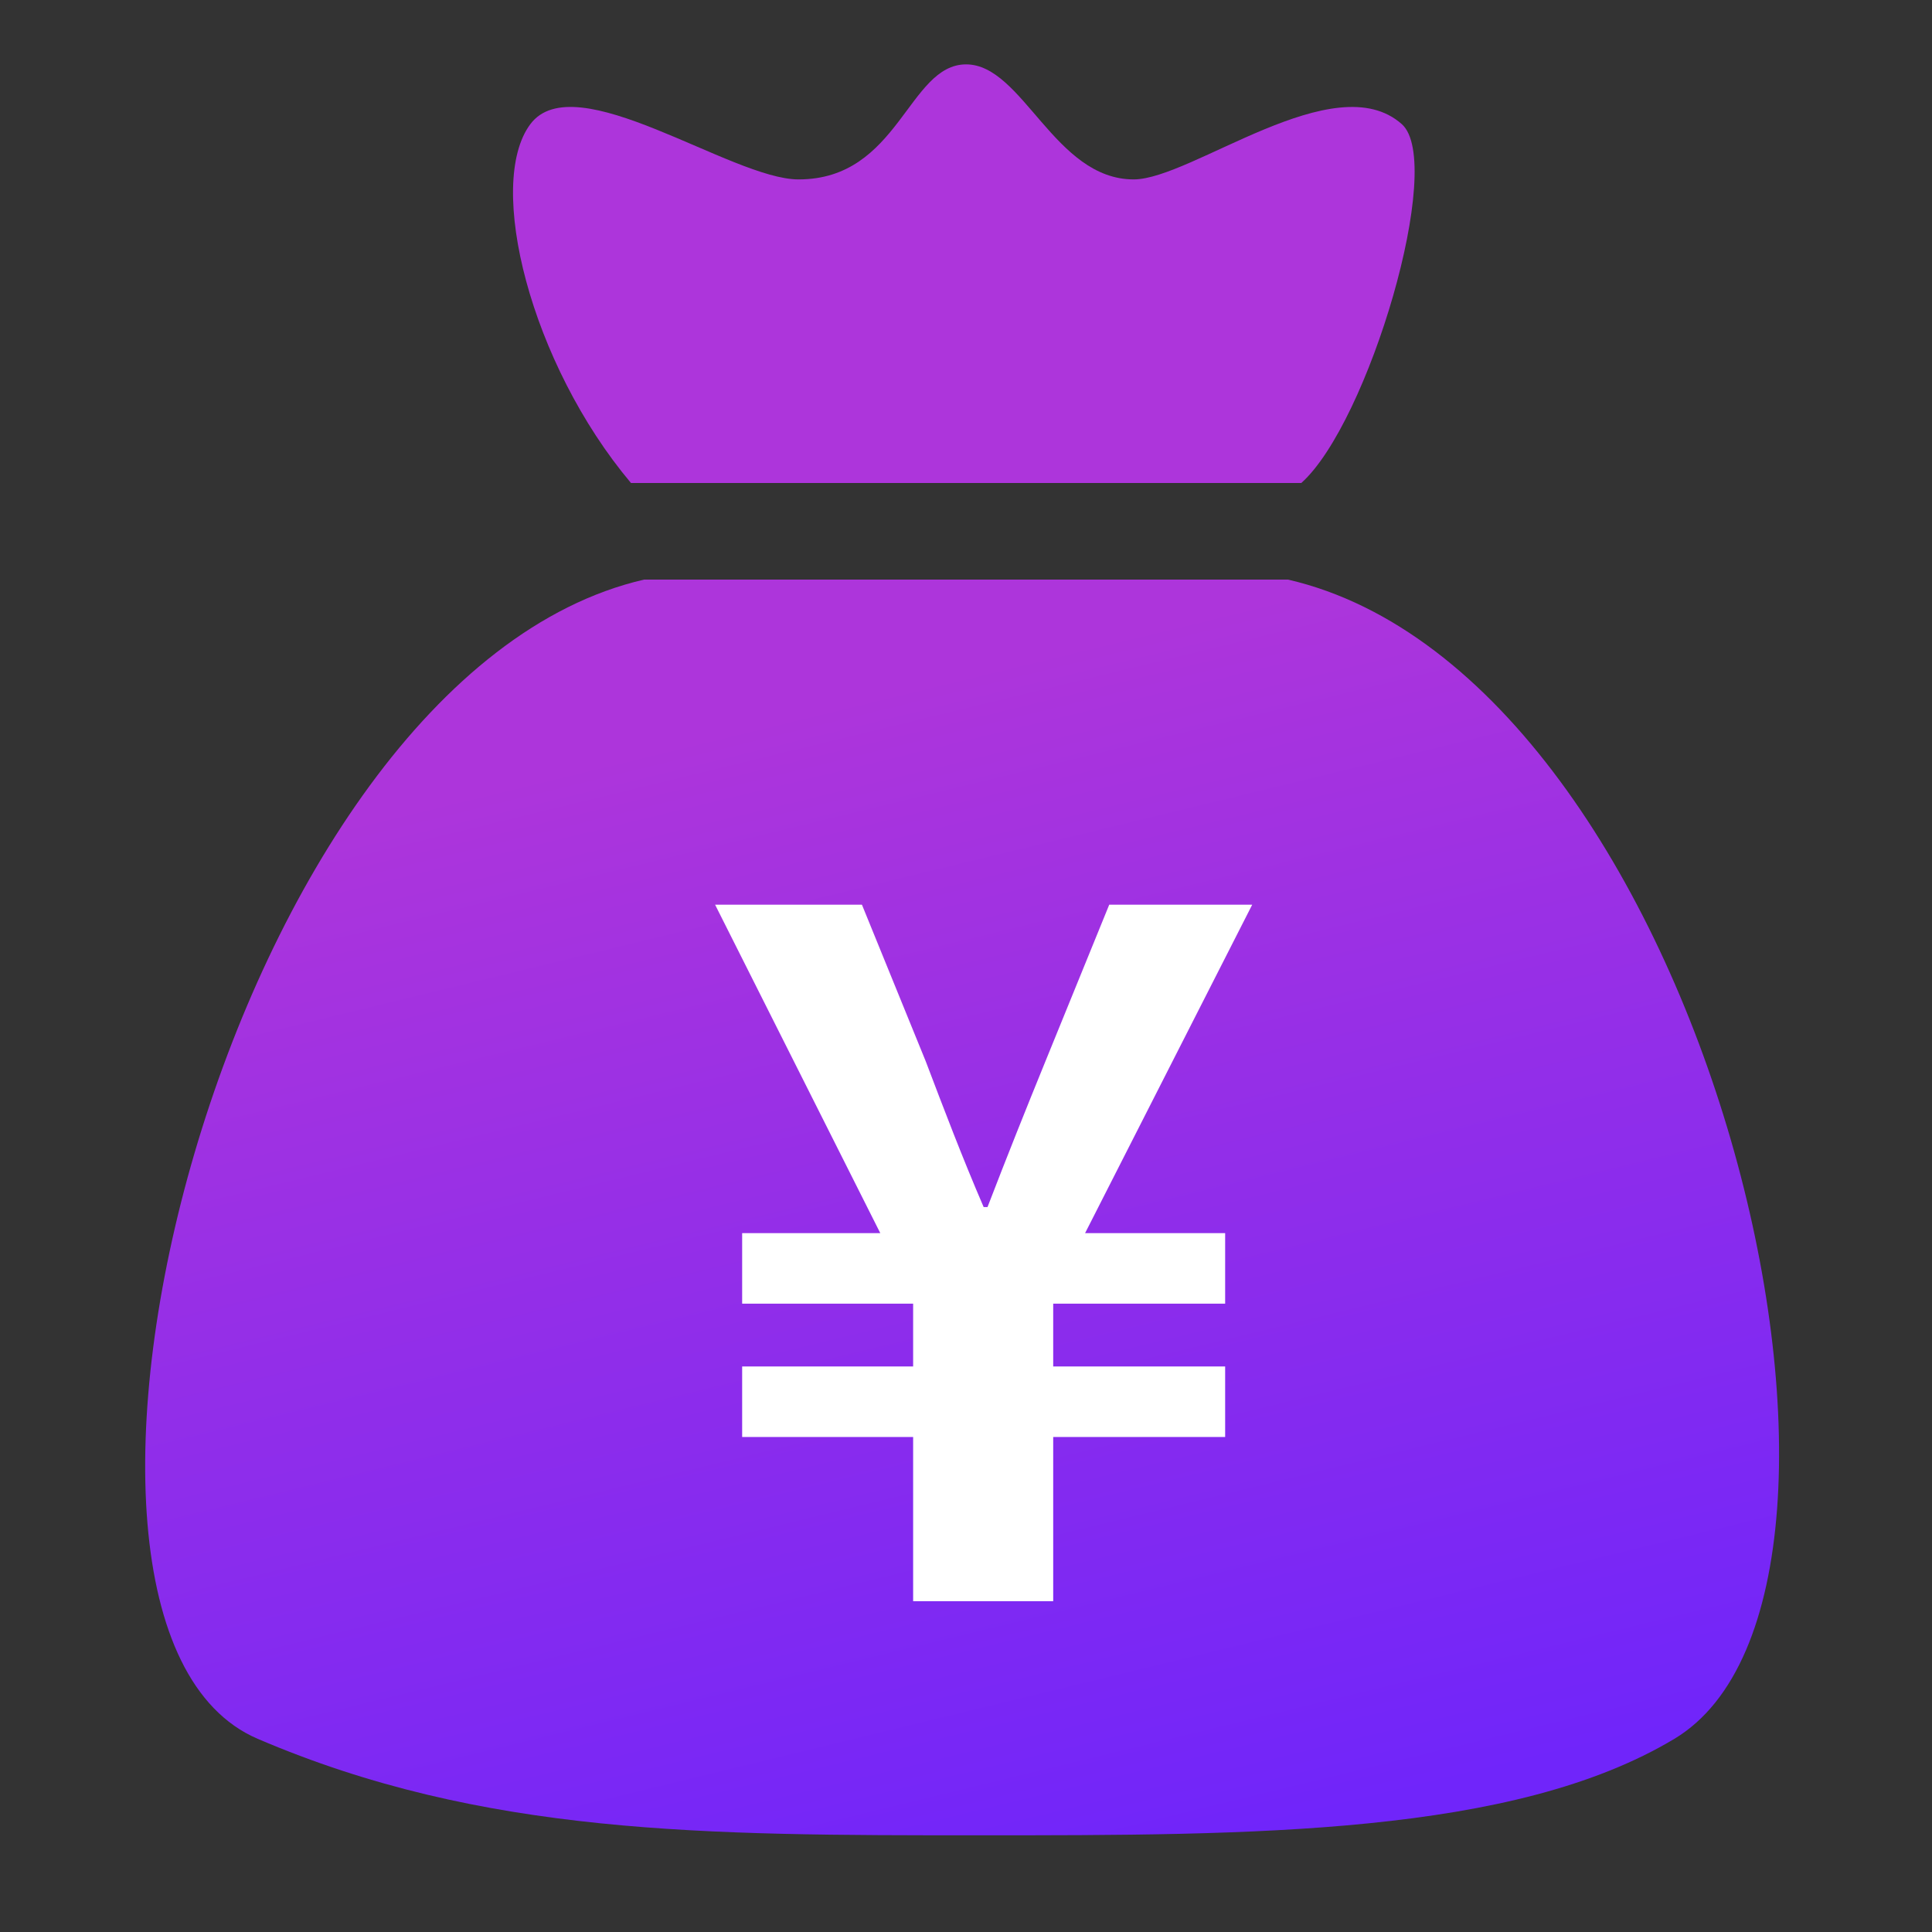<svg width="22" height="22" viewBox="0 0 22 22" fill="none" xmlns="http://www.w3.org/2000/svg">
<rect x="0" y="0" width="22" height="22" fill="#333333" stroke="none"/>
<path d="M14.667 6.6C19.434 7.7 21.879 18.112 19.067 19.8C17.234 20.9 14.264 20.899 11.148 20.899C8.031 20.899 5.5 20.9 2.934 19.8C-0.081 18.508 2.567 7.7 7.334 6.6C10.267 6.6 12.101 6.6 14.667 6.6ZM11.001 0.733C11.647 0.733 12.006 2.043 12.91 2.043C13.568 2.042 15.2 0.734 15.963 1.414C16.461 1.858 15.582 4.819 14.818 5.5C11.383 5.5 9.475 5.5 7.185 5.5C6.04 4.138 5.53 2.095 6.039 1.414C6.548 0.733 8.329 2.043 9.093 2.043C10.238 2.043 10.341 0.734 11.001 0.733Z" fill="url(#paint0_linear_40_23619)"/>
<path d="M10.398 18.233V16.363H8.451V15.56H10.398V14.845H8.451V14.042H10.024L8.143 10.302H9.815L10.541 12.084C10.75 12.634 10.959 13.184 11.201 13.745H11.245C11.465 13.173 11.685 12.623 11.905 12.084L12.631 10.302H14.259L12.356 14.042H13.951V14.845H11.993V15.56H13.951V16.363H11.993V18.233H10.398Z" fill="white"/>
<defs>
<linearGradient id="paint0_linear_40_23619" x1="13.463" y1="21.091" x2="8.493" y2="0.659" gradientUnits="userSpaceOnUse">
<stop stop-color="#7025FA"/>
<stop offset="0.65" stop-color="#AD35DB"/>
</linearGradient>
</defs>
</svg>

